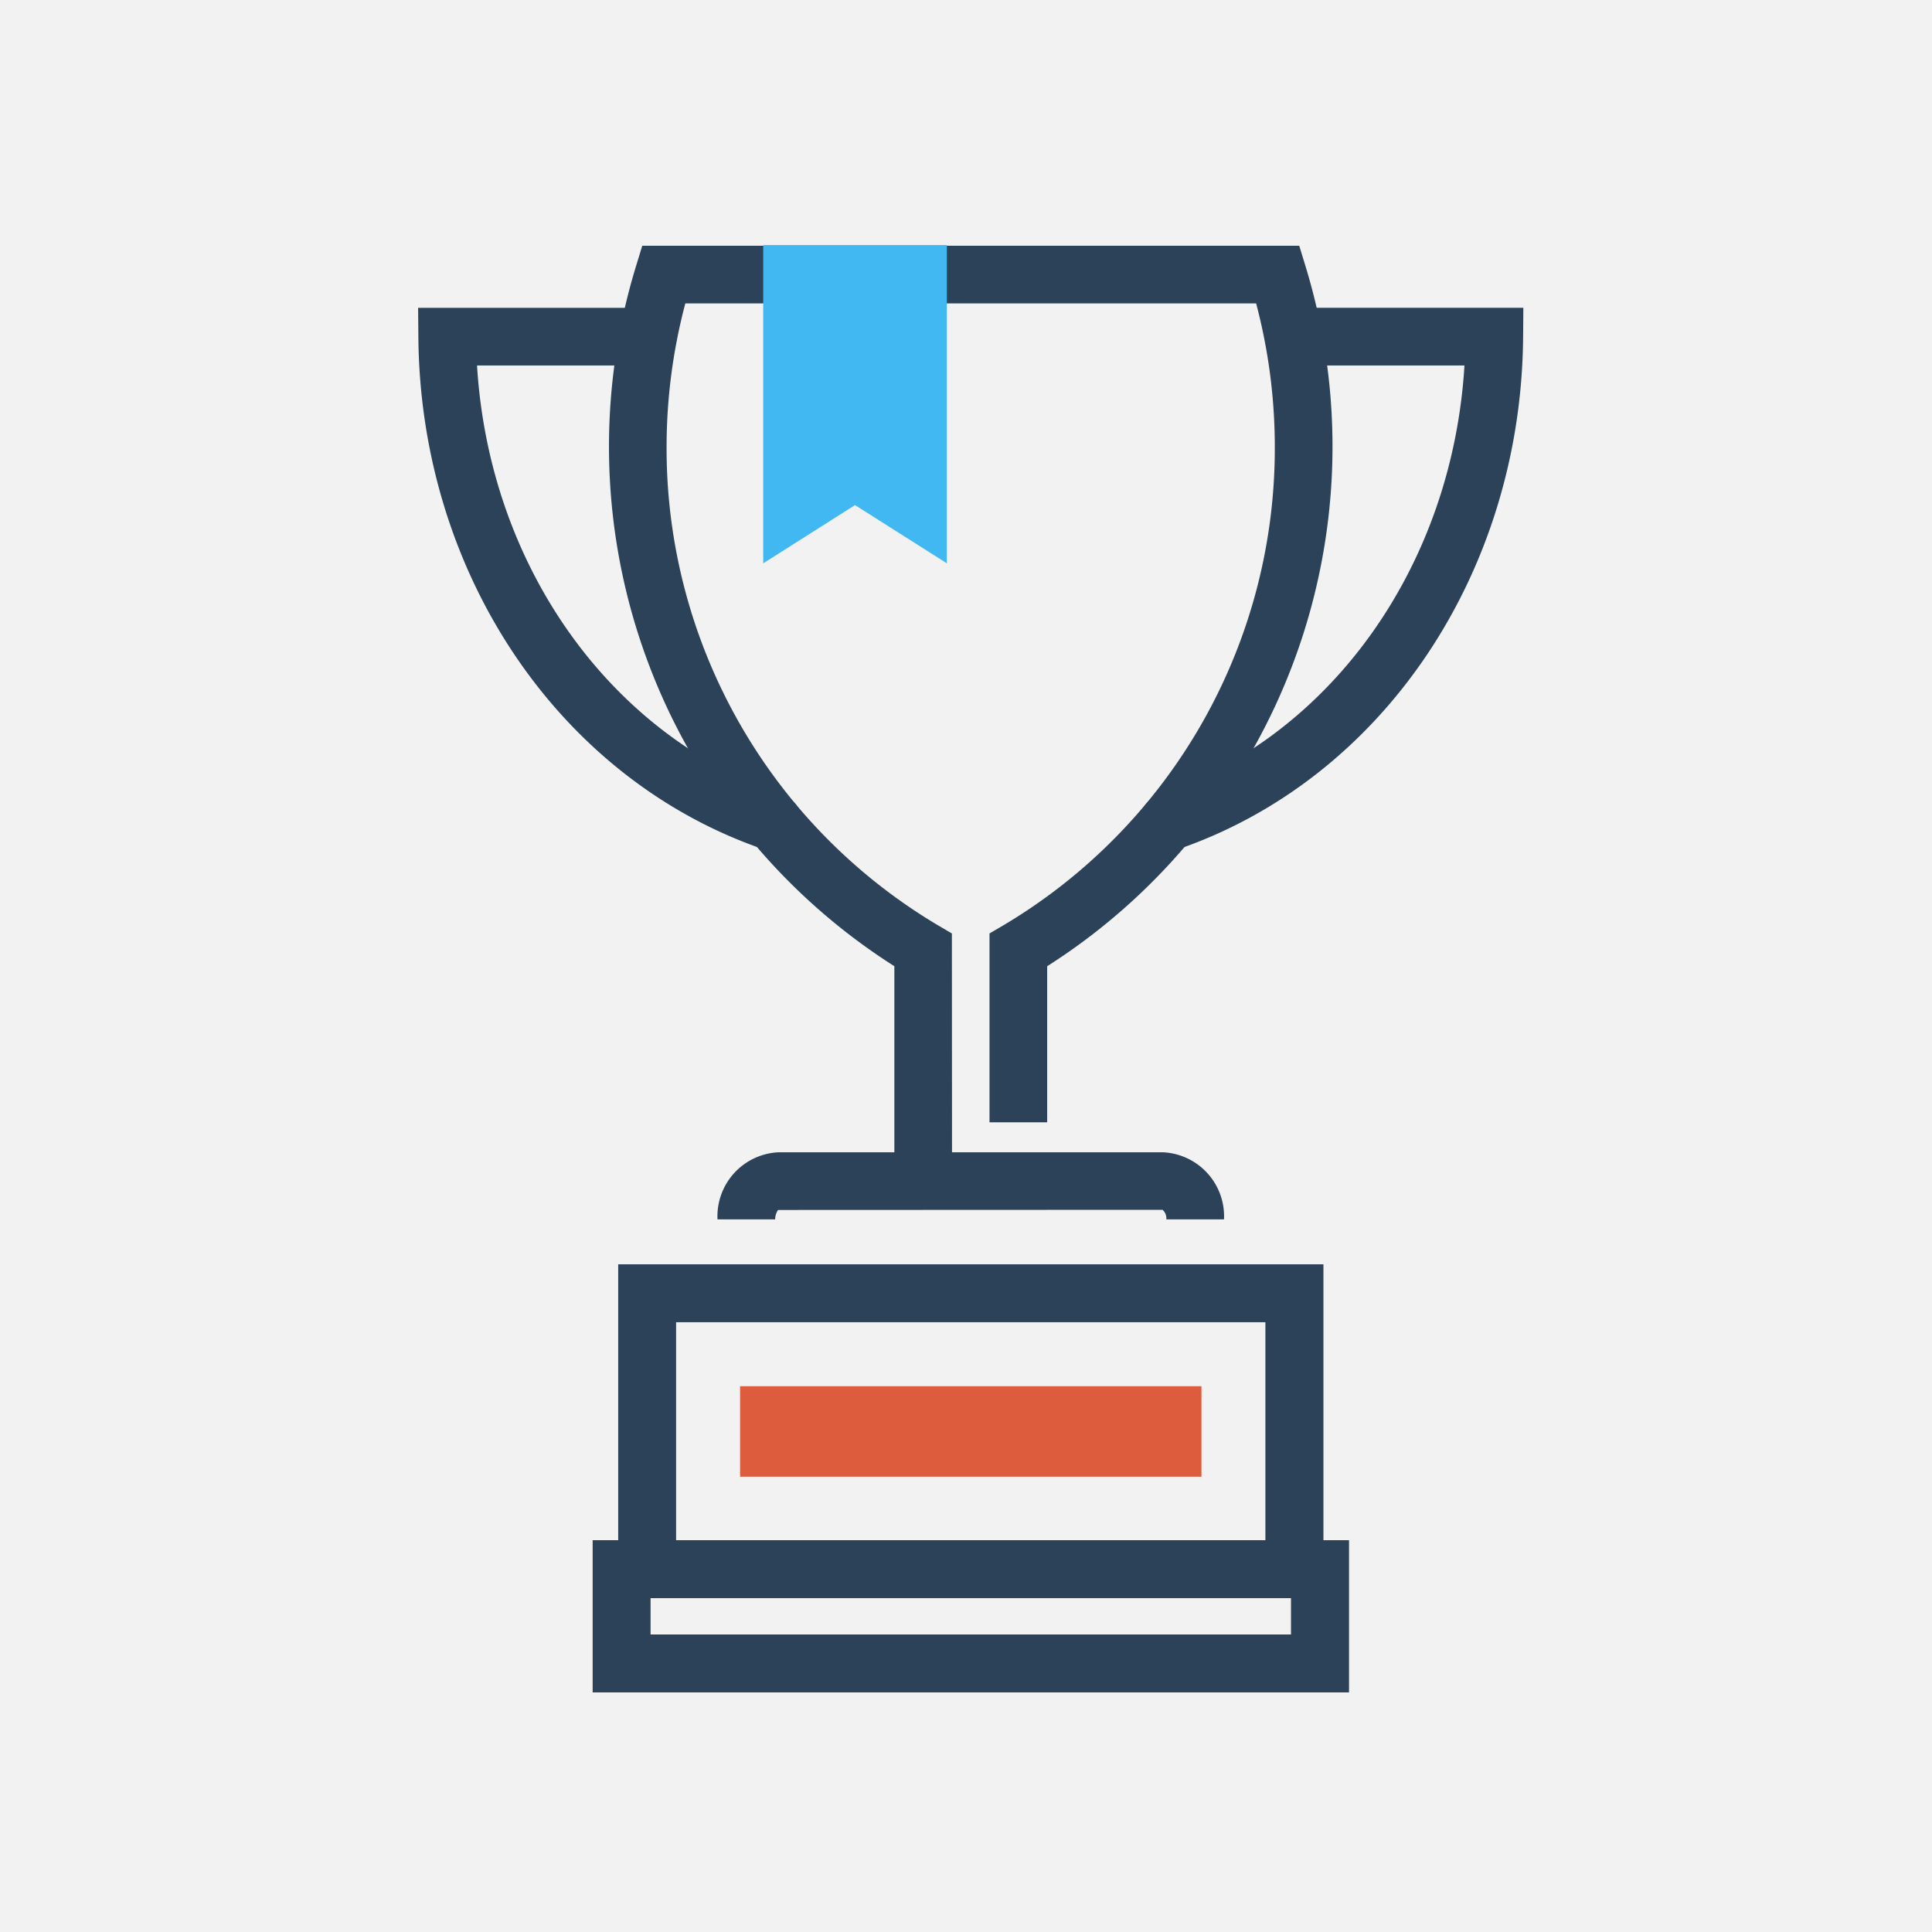 <svg xmlns="http://www.w3.org/2000/svg" width="134" height="134" viewBox="0 0 134 134">
  <g id="Group_1261" data-name="Group 1261" transform="translate(-84 -30)">
    <g id="Group_8" data-name="Group 8" transform="translate(-36 -1070)">
      <rect id="Rectangle_10" data-name="Rectangle 10" width="134" height="134" transform="translate(120 1100)" fill="#ccc" opacity="0.25"/>
    </g>
    <g id="Group_690" data-name="Group 690" transform="translate(-576.938 -589.128)">
      <g id="Group_689" data-name="Group 689">
        <g id="Group_681" data-name="Group 681">
          <path id="Path_56" data-name="Path 56" d="M745.833,703.7h-4a.807.807,0,0,0-.258-.661l-26.673.011a1.155,1.155,0,0,0-.2.65h-4a4.445,4.445,0,0,1,4.2-4.65h26.732A4.446,4.446,0,0,1,745.833,703.7Z" fill="#2c4259"/>
        </g>
        <g id="Group_682" data-name="Group 682">
          <path id="Path_57" data-name="Path 57" d="M726.969,700.971h-4V686.143a42.707,42.707,0,0,1-17.917-48.558l.433-1.414h45.566l.433,1.415a42.718,42.718,0,0,1-17.916,48.557v10.828h-4v-13.1l.988-.58a38.472,38.472,0,0,0,18.8-33.146,38.921,38.921,0,0,0-1.295-9.973h-39.59a38.889,38.889,0,0,0-1.3,9.973,38.478,38.478,0,0,0,18.8,33.146l.988.58Z" fill="#2c4259"/>
        </g>
        <g id="Group_683" data-name="Group 683">
          <path id="Path_58" data-name="Path 58" d="M741.984,678.145a2,2,0,0,1-.65-3.892c12.014-4.126,20.337-15.944,21.176-29.777H750.662a2,2,0,0,1,0-4h15.932l-.015,2.015c-.127,16.385-9.749,30.67-23.946,35.545A1.992,1.992,0,0,1,741.984,678.145Z" fill="#2c4259"/>
        </g>
        <g id="Group_684" data-name="Group 684">
          <path id="Path_59" data-name="Path 59" d="M714.556,678.147a1.992,1.992,0,0,1-.649-.109c-14.2-4.873-23.823-19.158-23.952-35.546l-.017-2.015h15.934a2,2,0,0,1,0,4H694.024c.842,13.835,9.167,25.653,21.182,29.778a2,2,0,0,1-.65,3.892Z" fill="#2c4259"/>
        </g>
        <g id="Group_685" data-name="Group 685">
          <path id="Path_60" data-name="Path 60" d="M754.49,736.5H702.046V725.957H754.49Zm-48.444-4H750.49v-2.545H706.046Z" fill="#282d33"/>
        </g>
        <g id="Group_686" data-name="Group 686">
          <path id="Path_61" data-name="Path 61" d="M752.717,729.957h-48.9V706.825h48.9Zm-44.9-4h40.9V710.825h-40.9Z" fill="#282d33"/>
        </g>
        <rect id="Rectangle_131" data-name="Rectangle 131" width="32" height="6.275" transform="translate(712.268 715.274)" fill="#de5c3e"/>
        <g id="Group_687" data-name="Group 687">
          <path id="Path_62" data-name="Path 62" d="M754.49,736.5H702.046V725.957H754.49Zm-48.444-4H750.49v-2.545H706.046Z" fill="#2c4259"/>
        </g>
        <g id="Group_688" data-name="Group 688">
          <path id="Path_63" data-name="Path 63" d="M752.717,729.957h-48.9V706.825h48.9Zm-44.9-4h40.9V710.825h-40.9Z" fill="#2c4259"/>
        </g>
      </g>
      <path id="Path_64" data-name="Path 64" d="M726.611,658.2l-6.37-4.04-6.368,4.04V636.128h12.738Z" fill="#41b8f2"/>
    </g>
  </g>
</svg>
